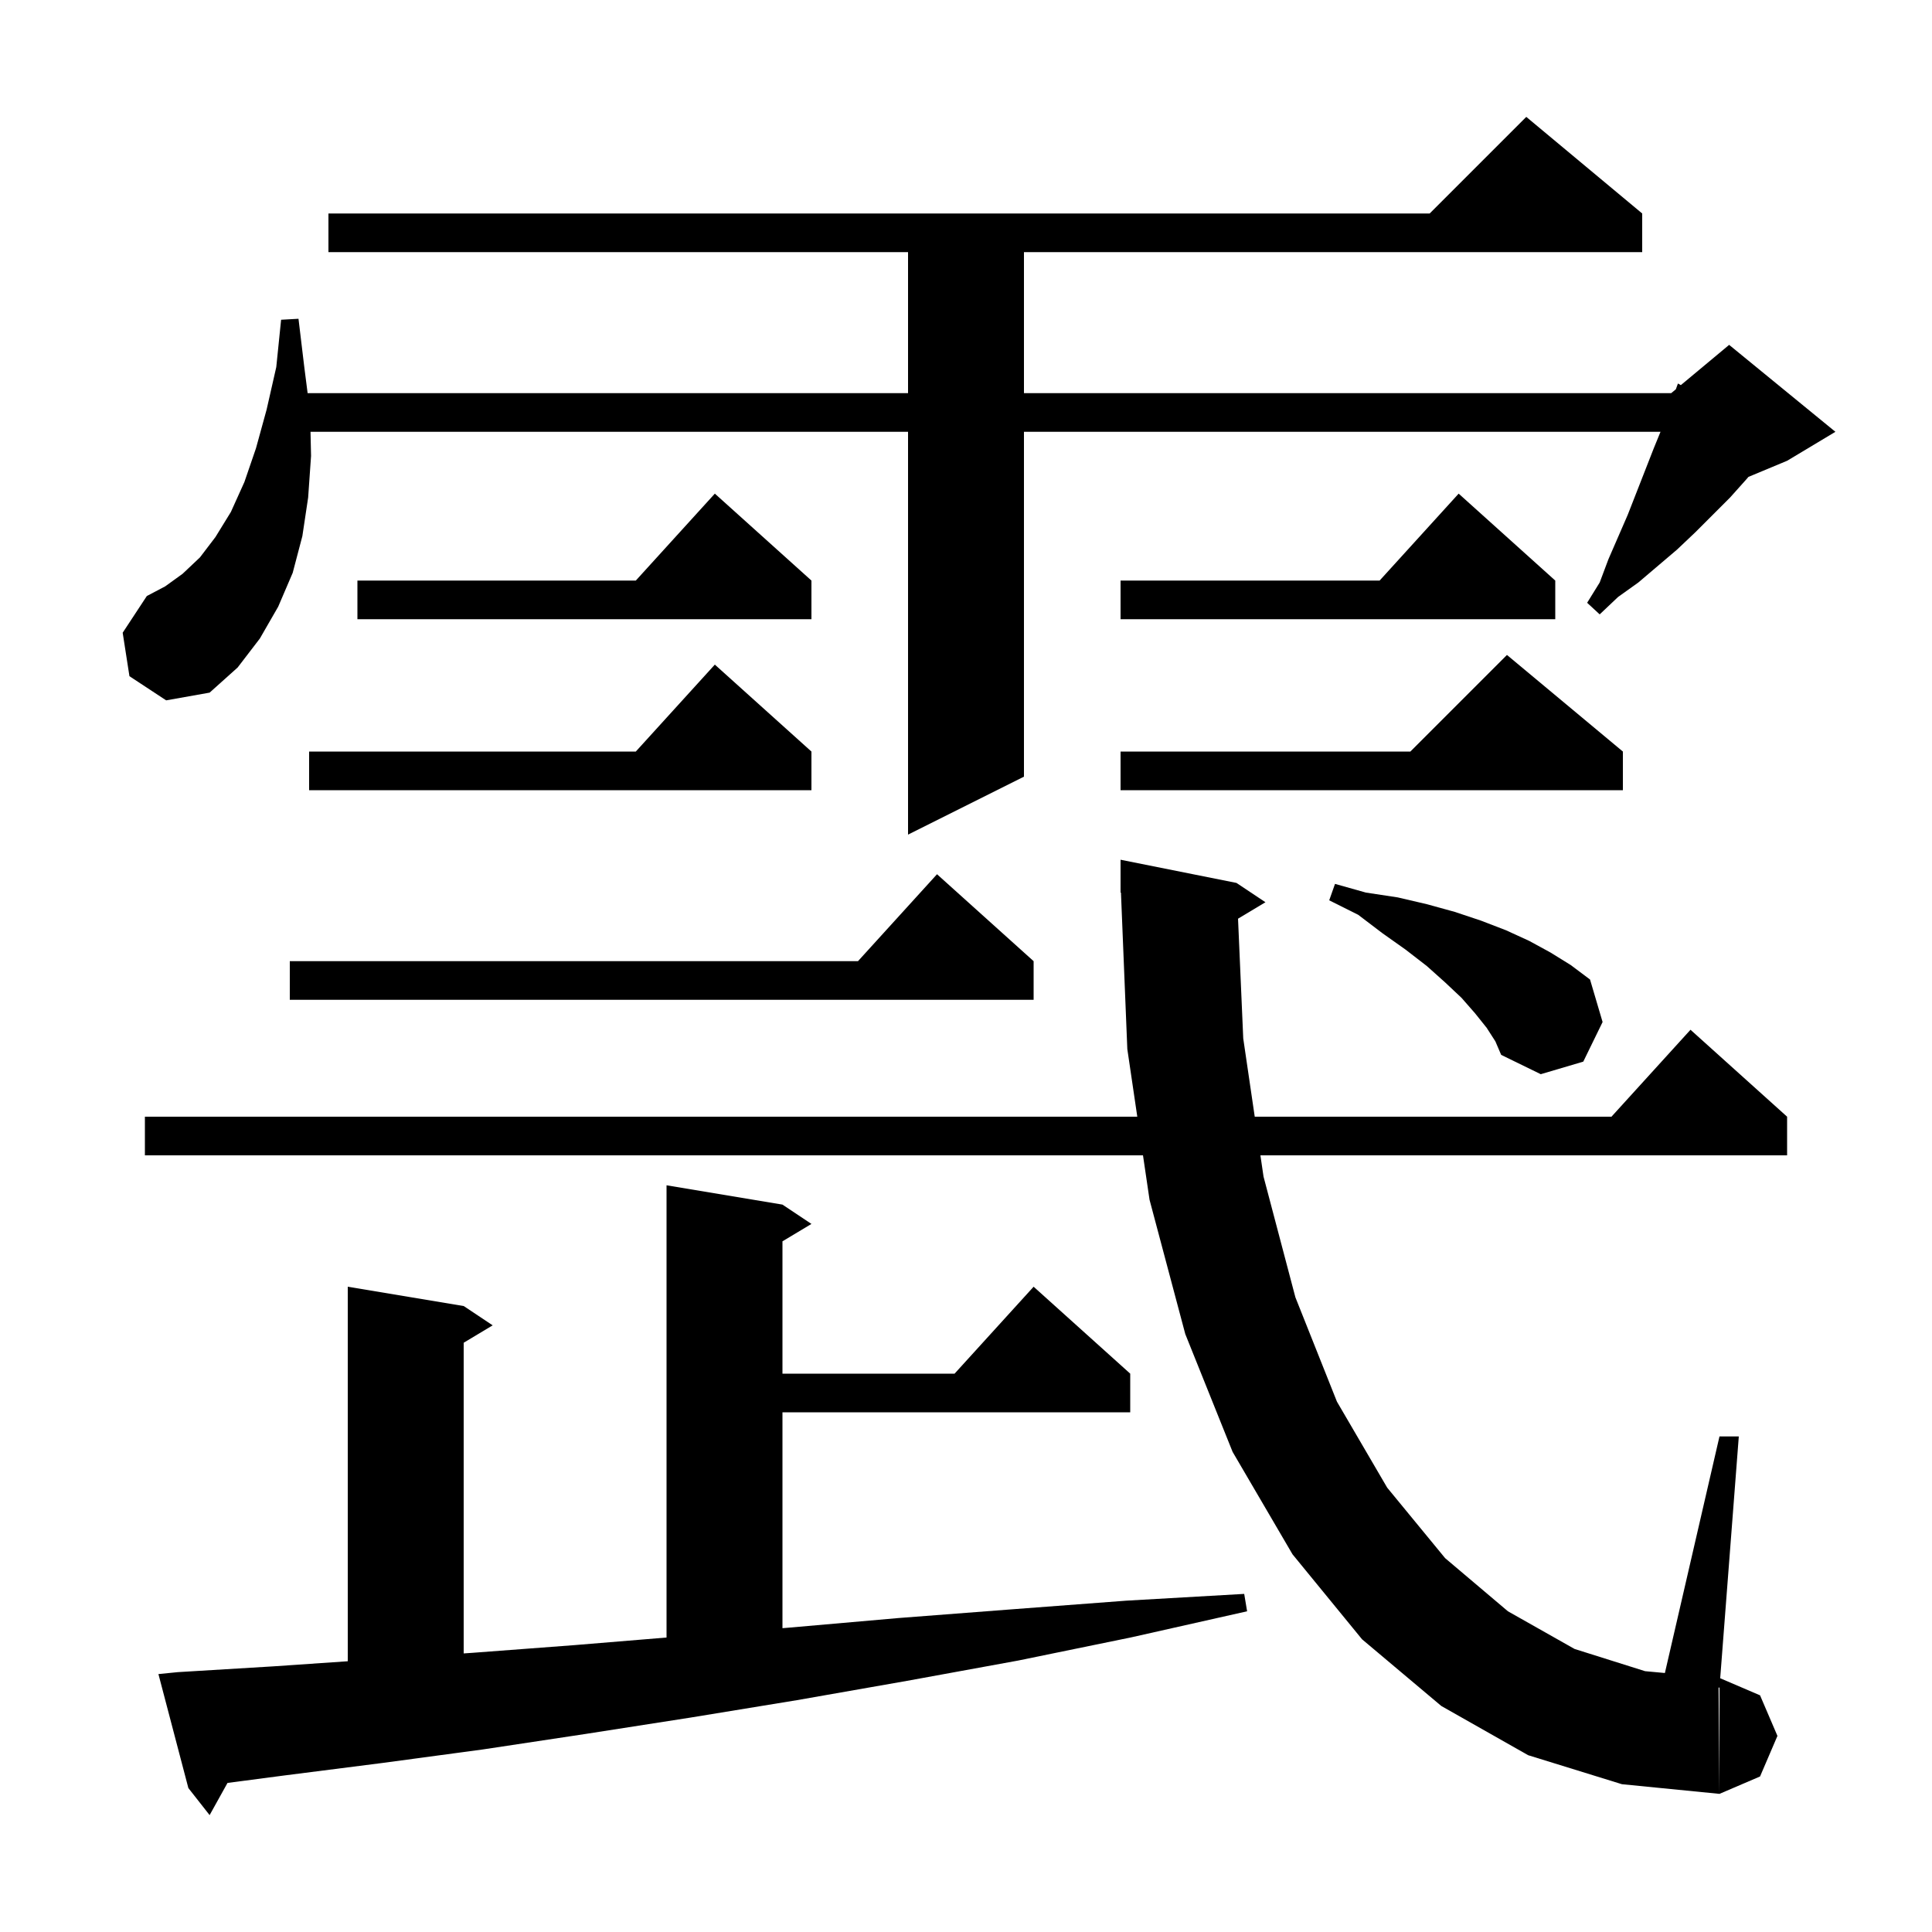 <svg xmlns="http://www.w3.org/2000/svg" xmlns:xlink="http://www.w3.org/1999/xlink" version="1.1" baseProfile="full" viewBox="0 0 200 200" width="200" height="200"><g fill="currentColor"><path d="M 18.4 173.1 L 28.3 172.5 L 36.0 171.972 L 36.0 133.2 L 48.0 135.2 L 51.0 137.2 L 48.0 139.0 L 48.0 171.161 L 48.9 171.1 L 59.5 170.3 L 69.0 169.516 L 69.0 122.7 L 81.0 124.7 L 84.0 126.7 L 81.0 128.5 L 81.0 142.2 L 98.818 142.2 L 107.0 133.2 L 117.0 142.2 L 117.0 146.2 L 81.0 146.2 L 81.0 168.548 L 81.6 168.5 L 93.0 167.5 L 104.7 166.6 L 116.6 165.7 L 128.8 165.0 L 129.1 166.8 L 117.1 169.5 L 105.4 171.9 L 93.9 174.0 L 82.5 176.0 L 71.5 177.8 L 60.6 179.5 L 50.0 181.1 L 39.6 182.5 L 29.4 183.8 L 23.551 184.568 L 21.7 187.9 L 19.5 185.1 L 16.4 173.3 Z M 128.161 95.103 L 128.7 107.5 L 129.89 115.6 L 166.818 115.6 L 175.0 106.6 L 185.0 115.6 L 185.0 119.6 L 130.477 119.6 L 130.8 121.8 L 134.1 134.3 L 138.4 145.1 L 143.6 154.0 L 149.6 161.3 L 156.1 166.8 L 163.0 170.7 L 170.3 173.0 L 172.349 173.189 L 178.0 148.7 L 180.0 148.7 L 178.074 173.732 L 182.2 175.5 L 184.0 179.7 L 182.2 183.9 L 178.0 185.7 L 178.0 174.7 L 177.908 174.7 L 178.0 185.7 L 167.9 184.7 L 158.2 181.7 L 149.2 176.6 L 141.0 169.7 L 133.8 160.9 L 127.6 150.3 L 122.7 138.1 L 119.0 124.2 L 118.322 119.6 L 15.0 119.6 L 15.0 115.6 L 117.732 115.6 L 116.7 108.6 L 116.041 92.397 L 116.0 92.4 L 116.0 89.0 L 128.0 91.4 L 131.0 93.4 Z M 153.9 106.4 L 152.7 104.9 L 151.3 103.3 L 149.6 101.7 L 147.7 100.0 L 145.5 98.3 L 143.1 96.6 L 140.6 94.7 L 137.6 93.2 L 138.2 91.5 L 141.4 92.4 L 144.7 92.9 L 147.7 93.6 L 150.6 94.4 L 153.3 95.3 L 155.9 96.3 L 158.3 97.4 L 160.5 98.6 L 162.6 99.9 L 164.6 101.4 L 165.9 105.8 L 163.9 109.9 L 159.5 111.2 L 155.4 109.2 L 154.8 107.8 Z M 107.0 99.5 L 107.0 103.5 L 30.0 103.5 L 30.0 99.5 L 88.818 99.5 L 97.0 90.5 Z M 13.4 70.0 L 12.7 65.5 L 15.2 61.7 L 17.1 60.7 L 18.9 59.4 L 20.7 57.7 L 22.3 55.6 L 23.9 53.0 L 25.3 49.9 L 26.5 46.4 L 27.6 42.4 L 28.6 38.0 L 29.1 33.1 L 30.9 33.0 L 31.5 38.0 L 31.845 40.7 L 94.0 40.7 L 94.0 26.1 L 34.0 26.1 L 34.0 22.1 L 148.0 22.1 L 158.0 12.1 L 170.0 22.1 L 170.0 26.1 L 106.0 26.1 L 106.0 40.7 L 173.0 40.7 L 173.483 40.298 L 173.7 39.7 L 173.999 39.868 L 179.0 35.7 L 190.0 44.7 L 185.0 47.7 L 180.997 49.368 L 180.8 49.6 L 179.1 51.5 L 175.5 55.1 L 173.6 56.9 L 169.6 60.3 L 167.5 61.8 L 165.6 63.6 L 164.3 62.4 L 165.6 60.3 L 166.5 57.9 L 168.5 53.3 L 171.2 46.4 L 171.895 44.7 L 106.0 44.7 L 106.0 80.4 L 94.0 86.4 L 94.0 44.7 L 32.144 44.7 L 32.2 47.2 L 31.9 51.5 L 31.3 55.5 L 30.3 59.3 L 28.8 62.8 L 26.9 66.1 L 24.6 69.1 L 21.7 71.7 L 17.2 72.5 Z M 168.0 77.8 L 168.0 81.8 L 116.0 81.8 L 116.0 77.8 L 146.0 77.8 L 156.0 67.8 Z M 84.0 77.8 L 84.0 81.8 L 32.0 81.8 L 32.0 77.8 L 65.818 77.8 L 74.0 68.8 Z M 84.0 60.1 L 84.0 64.1 L 37.0 64.1 L 37.0 60.1 L 65.818 60.1 L 74.0 51.1 Z M 161.0 60.1 L 161.0 64.1 L 116.0 64.1 L 116.0 60.1 L 142.818 60.1 L 151.0 51.1 Z "/></g></svg>